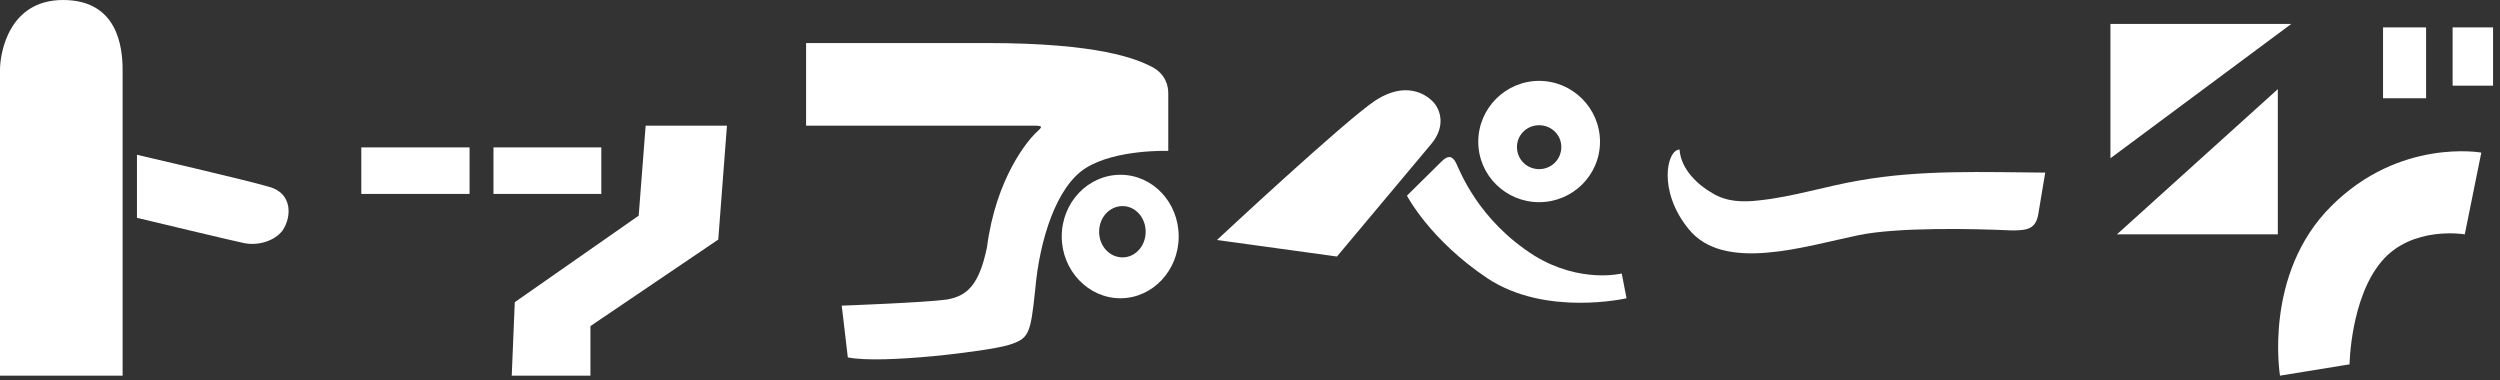 <svg width="184" height="28" viewBox="0 0 184 28" fill="none" xmlns="http://www.w3.org/2000/svg">
<rect x="0" y="0" width="184" height="28" fill="#333333" stroke="none"/>
<path d="M167.648 17.248H155.808L167.648 6.56V17.248ZM155.328 1.76H168.64L155.328 11.648V1.76ZM178.56 2.016V7.232H175.392V2.016H178.56ZM180.512 2.016H183.488V6.304H180.512V2.016ZM171.584 15.168C176.608 10.144 182.624 11.232 182.624 11.232L181.408 17.248C181.408 17.248 177.504 16.576 175.264 19.264C172.992 21.984 172.928 26.816 172.928 26.816L167.808 27.648C167.808 27.648 166.56 20.16 171.584 15.168Z" fill="white"/>
<path d="M136.864 13.28C141.376 12.48 145.984 12.672 150.528 12.704L150.016 15.776C149.824 16.832 149.248 16.96 148.096 16.96C145.28 16.832 139.712 16.704 136.768 17.312C132.768 18.144 126.88 20.064 124.288 16.864C121.984 14.048 122.688 11.008 123.616 11.008C123.712 12.512 125.056 13.664 126.016 14.208C127.104 14.88 128.32 14.88 129.44 14.752C131.936 14.496 134.4 13.696 136.864 13.28Z" fill="white"/>
<path d="M113.28 14.88C110.816 14.88 108.8 12.896 108.8 10.432C108.8 7.968 110.816 5.952 113.28 5.952C115.744 5.952 117.76 7.968 117.76 10.432C117.76 12.896 115.744 14.88 113.28 14.88ZM113.28 9.216C112.384 9.216 111.648 9.92 111.648 10.816C111.648 11.744 112.384 12.448 113.28 12.448C114.176 12.448 114.912 11.744 114.912 10.816C114.912 9.92 114.176 9.216 113.28 9.216ZM105.44 7.456C105.984 8 106.464 9.248 105.344 10.592L98.4 18.88L89.568 17.664C89.568 17.664 99.104 8.768 101.28 7.36C103.456 5.984 104.896 6.912 105.44 7.456ZM119.36 20.128L119.712 21.952C119.712 21.952 113.76 23.328 109.472 20.48C105.216 17.632 103.552 14.4 103.552 14.4L106.112 11.872C106.592 11.392 106.912 11.488 107.168 12C107.424 12.512 108.768 16.192 112.928 18.816C116.32 20.896 119.36 20.128 119.36 20.128Z" fill="white"/>
<path d="M82.464 12.864C84.832 12.864 86.752 14.88 86.752 17.408C86.752 19.904 84.832 21.952 82.464 21.952C80.096 21.952 78.144 19.904 78.144 17.408C78.144 14.88 80.096 12.864 82.464 12.864ZM82.624 18.944C83.552 18.944 84.32 18.112 84.32 17.056C84.32 16 83.552 15.168 82.624 15.168C81.664 15.168 80.896 16 80.896 17.056C80.896 18.112 81.664 18.944 82.624 18.944ZM79.936 12.352C77.76 13.696 76.512 17.632 76.192 21.312C75.84 24.64 75.744 24.928 74.176 25.408C72.64 25.856 64.896 26.816 62.4 26.304L61.952 22.496C61.952 22.496 68.096 22.272 69.664 22.048C71.2 21.792 72.064 20.96 72.64 18.208C73.312 13.024 75.712 10.304 76.16 9.856C76.608 9.408 76.928 9.248 76.128 9.248H59.328V3.168C59.328 3.168 64.352 3.168 72.64 3.168C80.928 3.168 83.648 4.352 84.736 4.896C85.824 5.44 85.984 6.368 85.984 6.848V11.104C85.984 11.104 82.144 10.976 79.936 12.352Z" fill="white"/>
<path d="M26.592 14.272V10.848H34.56V14.272H26.592ZM44.256 10.848V14.272H36.32V10.848H44.256ZM47.52 9.248H53.504L52.864 17.632L43.456 24V27.648H37.664L37.888 22.24L47.008 15.872L47.52 9.248Z" fill="white"/>
<path d="M4.64 0C8.64 0 9.024 3.424 9.024 5.152V27.648H0V5.152C0 3.904 0.64 0 4.64 0ZM19.84 13.76C21.536 14.24 21.472 15.968 20.8 16.96C20.224 17.728 19.008 18.112 17.952 17.888C17.824 17.888 10.08 16.032 10.08 16.032V11.392C10.08 11.392 18.24 13.28 19.84 13.76Z" fill="white"/>
</svg>
